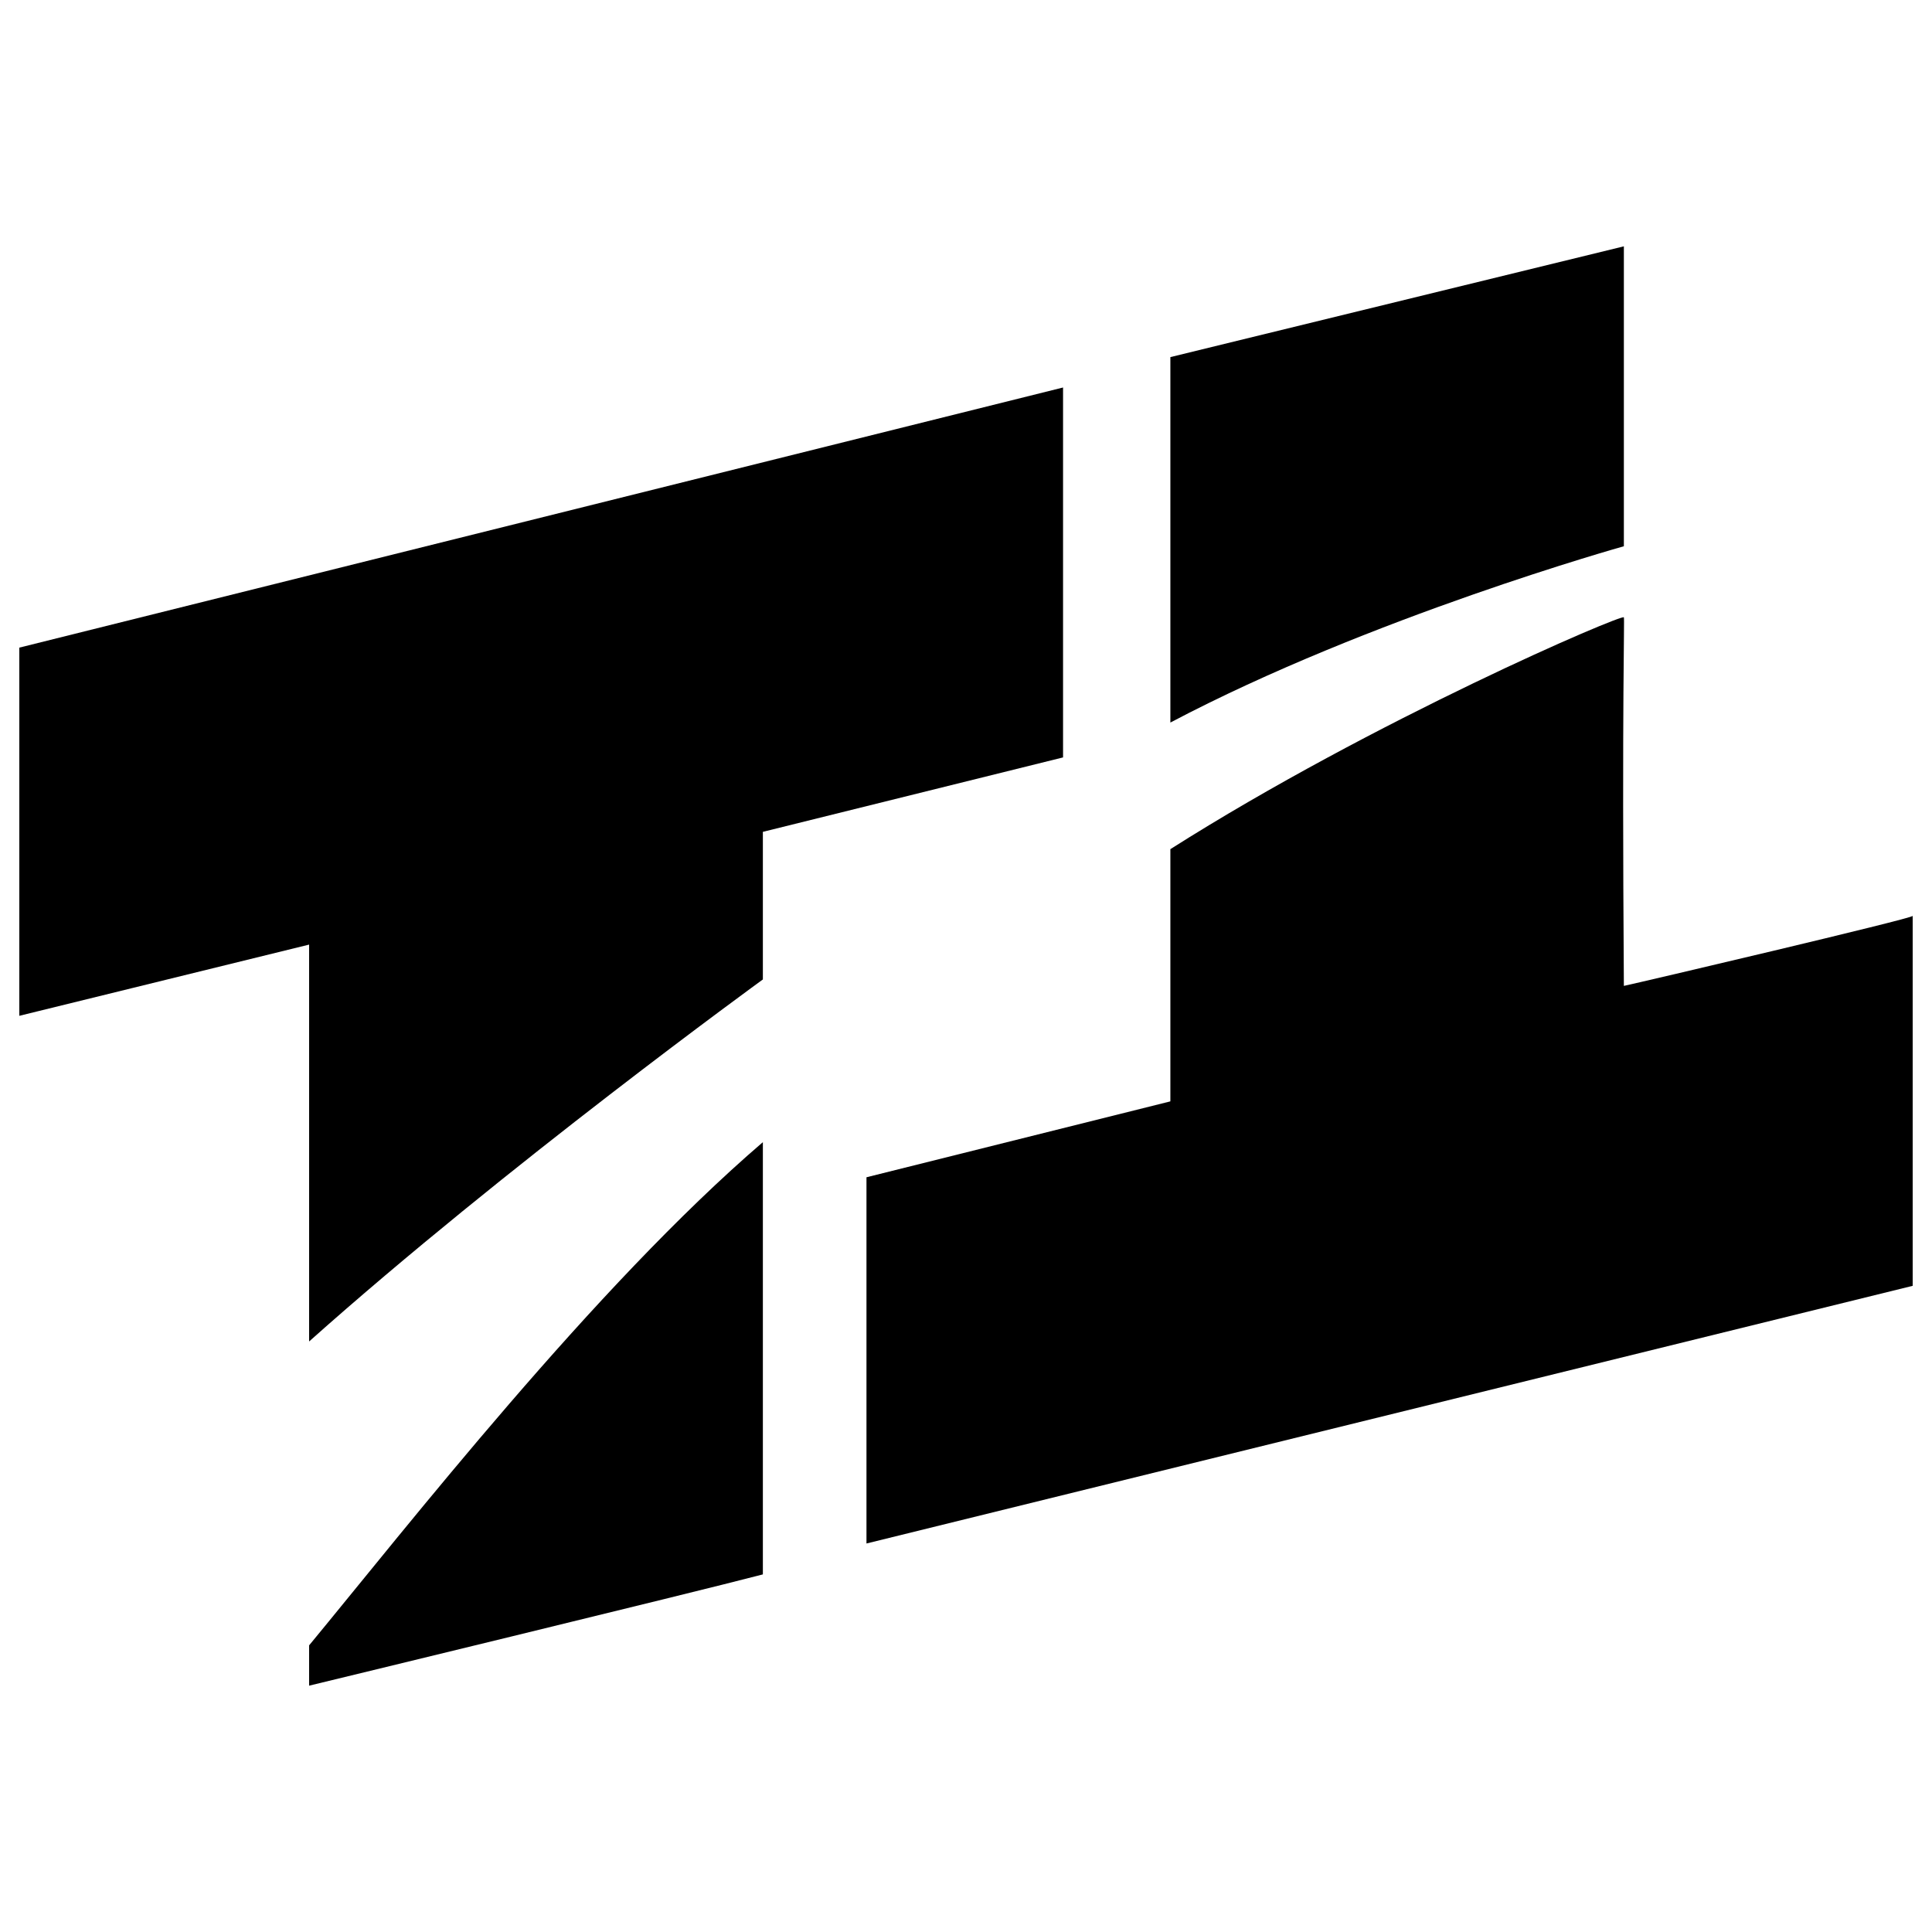 <?xml version="1.0" encoding="utf-8"?>
<!-- Generator: Adobe Illustrator 15.1.0, SVG Export Plug-In . SVG Version: 6.00 Build 0)  -->
<svg version="1.2" baseProfile="tiny" id="Layer_1" xmlns="http://www.w3.org/2000/svg" xmlns:xlink="http://www.w3.org/1999/xlink"
	 x="0px" y="0px" width="1000px" height="1000px" viewBox="0 0 1000 1000" xml:space="preserve">
<g transform="translate(0,1024) scale(0.1,-0.1)">
	<path d="M6057.812,8391.635V6500.097c1032.861,545.034,2347.294,912.549,2347.294,912.549v1552.368L6057.812,8391.635z"/>
	<path d="M5502.373,8234.325L100,6887.895V4982.167l1500.015,368.613V3296.582c1015.371,906.152,2348.569,1873.73,2348.569,1873.73
		v764.077l1553.789,385.249V8234.325z"/>
	<path d="M6057.812,5844.804V4539.335l-1572.949-392.852V2250.918l5415.136,1333.633c0,0,0,1892.719,0,1914.682
		c1.182-12.91-1415.938-345.659-1494.893-362.202c-10.264,1510.923,4.404,1891.816,0,1907.573
		C8399.56,7064.497,7110.673,6512.905,6057.812,5844.804z"/>
	<path d="M1600.015,1723.711v-208.73c0,0,1997.681,483.711,2348.569,575.957v2237.226
		C3076.137,3579.844,2104.092,2333.574,1600.015,1723.711z"/>
</g>
</svg>
